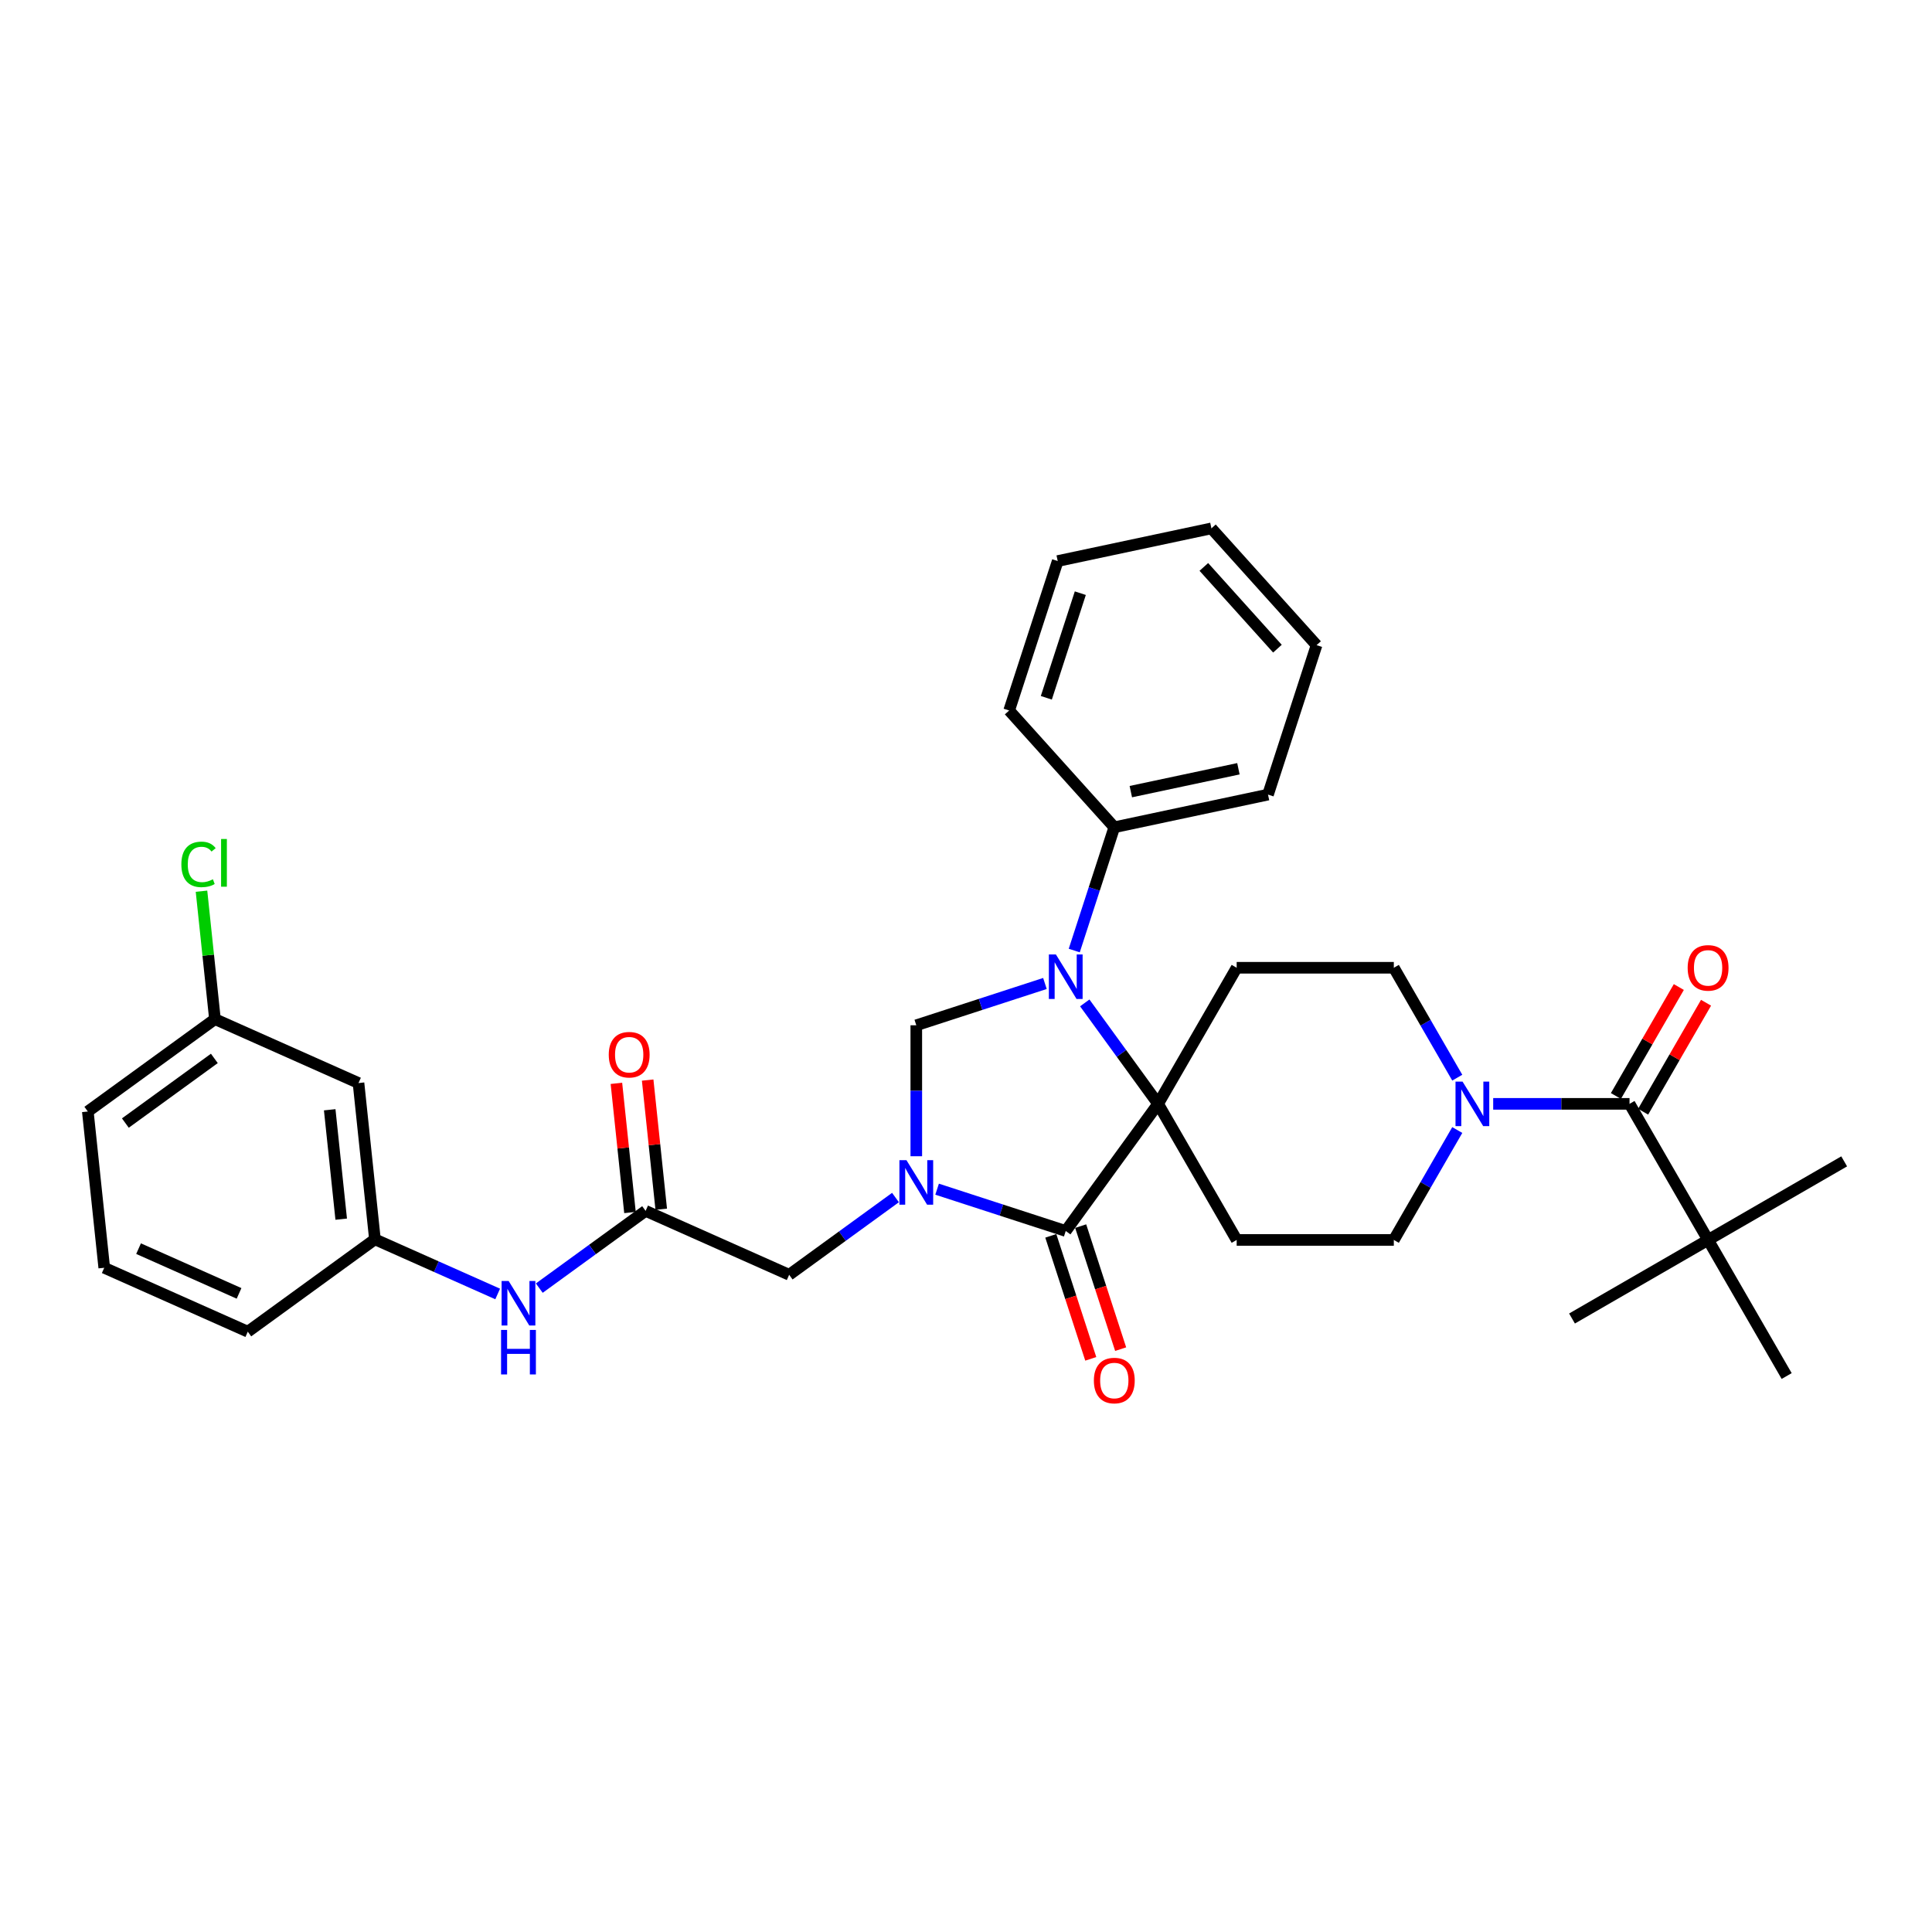 <?xml version='1.0' encoding='iso-8859-1'?>
<svg version='1.1' baseProfile='full'
              xmlns='http://www.w3.org/2000/svg'
                      xmlns:rdkit='http://www.rdkit.org/xml'
                      xmlns:xlink='http://www.w3.org/1999/xlink'
                  xml:space='preserve'
width='1000px' height='1000px' viewBox='0 0 1000 1000'>
<!-- END OF HEADER -->
<rect style='opacity:1.0;fill:#FFFFFF;stroke:none' width='1000' height='1000' x='0' y='0'> </rect>
<path class='bond-0' d='M 884.107,641.79 L 954.545,601.123' style='fill:none;fill-rule:evenodd;stroke:#000000;stroke-width:6px;stroke-linecap:butt;stroke-linejoin:miter;stroke-opacity:1' />
<path class='bond-1' d='M 884.107,641.79 L 813.669,682.458' style='fill:none;fill-rule:evenodd;stroke:#000000;stroke-width:6px;stroke-linecap:butt;stroke-linejoin:miter;stroke-opacity:1' />
<path class='bond-2' d='M 884.107,641.79 L 924.775,712.229' style='fill:none;fill-rule:evenodd;stroke:#000000;stroke-width:6px;stroke-linecap:butt;stroke-linejoin:miter;stroke-opacity:1' />
<path class='bond-3' d='M 884.107,641.79 L 843.439,571.352' style='fill:none;fill-rule:evenodd;stroke:#000000;stroke-width:6px;stroke-linecap:butt;stroke-linejoin:miter;stroke-opacity:1' />
<path class='bond-4' d='M 754.281,584.902 L 737.859,613.346' style='fill:none;fill-rule:evenodd;stroke:#0000FF;stroke-width:6px;stroke-linecap:butt;stroke-linejoin:miter;stroke-opacity:1' />
<path class='bond-4' d='M 737.859,613.346 L 721.437,641.79' style='fill:none;fill-rule:evenodd;stroke:#000000;stroke-width:6px;stroke-linecap:butt;stroke-linejoin:miter;stroke-opacity:1' />
<path class='bond-5' d='M 772.873,571.352 L 808.156,571.352' style='fill:none;fill-rule:evenodd;stroke:#0000FF;stroke-width:6px;stroke-linecap:butt;stroke-linejoin:miter;stroke-opacity:1' />
<path class='bond-5' d='M 808.156,571.352 L 843.439,571.352' style='fill:none;fill-rule:evenodd;stroke:#000000;stroke-width:6px;stroke-linecap:butt;stroke-linejoin:miter;stroke-opacity:1' />
<path class='bond-6' d='M 754.281,557.801 L 737.859,529.357' style='fill:none;fill-rule:evenodd;stroke:#0000FF;stroke-width:6px;stroke-linecap:butt;stroke-linejoin:miter;stroke-opacity:1' />
<path class='bond-6' d='M 737.859,529.357 L 721.437,500.913' style='fill:none;fill-rule:evenodd;stroke:#000000;stroke-width:6px;stroke-linecap:butt;stroke-linejoin:miter;stroke-opacity:1' />
<path class='bond-7' d='M 850.483,575.419 L 866.765,547.219' style='fill:none;fill-rule:evenodd;stroke:#000000;stroke-width:6px;stroke-linecap:butt;stroke-linejoin:miter;stroke-opacity:1' />
<path class='bond-7' d='M 866.765,547.219 L 883.046,519.019' style='fill:none;fill-rule:evenodd;stroke:#FF0000;stroke-width:6px;stroke-linecap:butt;stroke-linejoin:miter;stroke-opacity:1' />
<path class='bond-7' d='M 836.396,567.285 L 852.677,539.085' style='fill:none;fill-rule:evenodd;stroke:#000000;stroke-width:6px;stroke-linecap:butt;stroke-linejoin:miter;stroke-opacity:1' />
<path class='bond-7' d='M 852.677,539.085 L 868.958,510.885' style='fill:none;fill-rule:evenodd;stroke:#FF0000;stroke-width:6px;stroke-linecap:butt;stroke-linejoin:miter;stroke-opacity:1' />
<path class='bond-8' d='M 185.56,560.581 L 194.061,641.471' style='fill:none;fill-rule:evenodd;stroke:#000000;stroke-width:6px;stroke-linecap:butt;stroke-linejoin:miter;stroke-opacity:1' />
<path class='bond-8' d='M 170.657,574.415 L 176.608,631.038' style='fill:none;fill-rule:evenodd;stroke:#000000;stroke-width:6px;stroke-linecap:butt;stroke-linejoin:miter;stroke-opacity:1' />
<path class='bond-9' d='M 185.56,560.581 L 111.256,527.499' style='fill:none;fill-rule:evenodd;stroke:#000000;stroke-width:6px;stroke-linecap:butt;stroke-linejoin:miter;stroke-opacity:1' />
<path class='bond-10' d='M 334.167,626.745 L 306.65,646.737' style='fill:none;fill-rule:evenodd;stroke:#000000;stroke-width:6px;stroke-linecap:butt;stroke-linejoin:miter;stroke-opacity:1' />
<path class='bond-10' d='M 306.65,646.737 L 279.134,666.729' style='fill:none;fill-rule:evenodd;stroke:#0000FF;stroke-width:6px;stroke-linecap:butt;stroke-linejoin:miter;stroke-opacity:1' />
<path class='bond-11' d='M 342.255,625.895 L 338.742,592.469' style='fill:none;fill-rule:evenodd;stroke:#000000;stroke-width:6px;stroke-linecap:butt;stroke-linejoin:miter;stroke-opacity:1' />
<path class='bond-11' d='M 338.742,592.469 L 335.229,559.044' style='fill:none;fill-rule:evenodd;stroke:#FF0000;stroke-width:6px;stroke-linecap:butt;stroke-linejoin:miter;stroke-opacity:1' />
<path class='bond-11' d='M 326.078,627.595 L 322.564,594.17' style='fill:none;fill-rule:evenodd;stroke:#000000;stroke-width:6px;stroke-linecap:butt;stroke-linejoin:miter;stroke-opacity:1' />
<path class='bond-11' d='M 322.564,594.17 L 319.051,560.744' style='fill:none;fill-rule:evenodd;stroke:#FF0000;stroke-width:6px;stroke-linecap:butt;stroke-linejoin:miter;stroke-opacity:1' />
<path class='bond-12' d='M 334.167,626.745 L 408.47,659.827' style='fill:none;fill-rule:evenodd;stroke:#000000;stroke-width:6px;stroke-linecap:butt;stroke-linejoin:miter;stroke-opacity:1' />
<path class='bond-13' d='M 257.596,669.758 L 225.829,655.615' style='fill:none;fill-rule:evenodd;stroke:#0000FF;stroke-width:6px;stroke-linecap:butt;stroke-linejoin:miter;stroke-opacity:1' />
<path class='bond-13' d='M 225.829,655.615 L 194.061,641.471' style='fill:none;fill-rule:evenodd;stroke:#000000;stroke-width:6px;stroke-linecap:butt;stroke-linejoin:miter;stroke-opacity:1' />
<path class='bond-14' d='M 194.061,641.471 L 128.26,689.278' style='fill:none;fill-rule:evenodd;stroke:#000000;stroke-width:6px;stroke-linecap:butt;stroke-linejoin:miter;stroke-opacity:1' />
<path class='bond-15' d='M 721.437,641.79 L 640.101,641.79' style='fill:none;fill-rule:evenodd;stroke:#000000;stroke-width:6px;stroke-linecap:butt;stroke-linejoin:miter;stroke-opacity:1' />
<path class='bond-16' d='M 640.101,641.79 L 599.434,571.352' style='fill:none;fill-rule:evenodd;stroke:#000000;stroke-width:6px;stroke-linecap:butt;stroke-linejoin:miter;stroke-opacity:1' />
<path class='bond-17' d='M 599.434,571.352 L 640.101,500.913' style='fill:none;fill-rule:evenodd;stroke:#000000;stroke-width:6px;stroke-linecap:butt;stroke-linejoin:miter;stroke-opacity:1' />
<path class='bond-18' d='M 599.434,571.352 L 551.626,637.153' style='fill:none;fill-rule:evenodd;stroke:#000000;stroke-width:6px;stroke-linecap:butt;stroke-linejoin:miter;stroke-opacity:1' />
<path class='bond-19' d='M 599.434,571.352 L 580.452,545.226' style='fill:none;fill-rule:evenodd;stroke:#000000;stroke-width:6px;stroke-linecap:butt;stroke-linejoin:miter;stroke-opacity:1' />
<path class='bond-19' d='M 580.452,545.226 L 561.471,519.101' style='fill:none;fill-rule:evenodd;stroke:#0000FF;stroke-width:6px;stroke-linecap:butt;stroke-linejoin:miter;stroke-opacity:1' />
<path class='bond-20' d='M 640.101,500.913 L 721.437,500.913' style='fill:none;fill-rule:evenodd;stroke:#000000;stroke-width:6px;stroke-linecap:butt;stroke-linejoin:miter;stroke-opacity:1' />
<path class='bond-21' d='M 474.272,530.684 L 474.272,564.577' style='fill:none;fill-rule:evenodd;stroke:#000000;stroke-width:6px;stroke-linecap:butt;stroke-linejoin:miter;stroke-opacity:1' />
<path class='bond-21' d='M 474.272,564.577 L 474.272,598.469' style='fill:none;fill-rule:evenodd;stroke:#0000FF;stroke-width:6px;stroke-linecap:butt;stroke-linejoin:miter;stroke-opacity:1' />
<path class='bond-22' d='M 474.272,530.684 L 507.564,519.867' style='fill:none;fill-rule:evenodd;stroke:#000000;stroke-width:6px;stroke-linecap:butt;stroke-linejoin:miter;stroke-opacity:1' />
<path class='bond-22' d='M 507.564,519.867 L 540.857,509.049' style='fill:none;fill-rule:evenodd;stroke:#0000FF;stroke-width:6px;stroke-linecap:butt;stroke-linejoin:miter;stroke-opacity:1' />
<path class='bond-23' d='M 485.04,615.519 L 518.333,626.336' style='fill:none;fill-rule:evenodd;stroke:#0000FF;stroke-width:6px;stroke-linecap:butt;stroke-linejoin:miter;stroke-opacity:1' />
<path class='bond-23' d='M 518.333,626.336 L 551.626,637.153' style='fill:none;fill-rule:evenodd;stroke:#000000;stroke-width:6px;stroke-linecap:butt;stroke-linejoin:miter;stroke-opacity:1' />
<path class='bond-24' d='M 463.503,619.843 L 435.986,639.835' style='fill:none;fill-rule:evenodd;stroke:#0000FF;stroke-width:6px;stroke-linecap:butt;stroke-linejoin:miter;stroke-opacity:1' />
<path class='bond-24' d='M 435.986,639.835 L 408.47,659.827' style='fill:none;fill-rule:evenodd;stroke:#000000;stroke-width:6px;stroke-linecap:butt;stroke-linejoin:miter;stroke-opacity:1' />
<path class='bond-25' d='M 543.891,639.667 L 554.235,671.504' style='fill:none;fill-rule:evenodd;stroke:#000000;stroke-width:6px;stroke-linecap:butt;stroke-linejoin:miter;stroke-opacity:1' />
<path class='bond-25' d='M 554.235,671.504 L 564.579,703.341' style='fill:none;fill-rule:evenodd;stroke:#FF0000;stroke-width:6px;stroke-linecap:butt;stroke-linejoin:miter;stroke-opacity:1' />
<path class='bond-25' d='M 559.361,634.64 L 569.706,666.477' style='fill:none;fill-rule:evenodd;stroke:#000000;stroke-width:6px;stroke-linecap:butt;stroke-linejoin:miter;stroke-opacity:1' />
<path class='bond-25' d='M 569.706,666.477 L 580.05,698.314' style='fill:none;fill-rule:evenodd;stroke:#FF0000;stroke-width:6px;stroke-linecap:butt;stroke-linejoin:miter;stroke-opacity:1' />
<path class='bond-26' d='M 556.029,492 L 566.394,460.098' style='fill:none;fill-rule:evenodd;stroke:#0000FF;stroke-width:6px;stroke-linecap:butt;stroke-linejoin:miter;stroke-opacity:1' />
<path class='bond-26' d='M 566.394,460.098 L 576.76,428.196' style='fill:none;fill-rule:evenodd;stroke:#000000;stroke-width:6px;stroke-linecap:butt;stroke-linejoin:miter;stroke-opacity:1' />
<path class='bond-27' d='M 576.76,428.196 L 656.318,411.285' style='fill:none;fill-rule:evenodd;stroke:#000000;stroke-width:6px;stroke-linecap:butt;stroke-linejoin:miter;stroke-opacity:1' />
<path class='bond-27' d='M 585.312,409.748 L 641.002,397.91' style='fill:none;fill-rule:evenodd;stroke:#000000;stroke-width:6px;stroke-linecap:butt;stroke-linejoin:miter;stroke-opacity:1' />
<path class='bond-28' d='M 576.76,428.196 L 522.336,367.752' style='fill:none;fill-rule:evenodd;stroke:#000000;stroke-width:6px;stroke-linecap:butt;stroke-linejoin:miter;stroke-opacity:1' />
<path class='bond-29' d='M 656.318,411.285 L 681.452,333.931' style='fill:none;fill-rule:evenodd;stroke:#000000;stroke-width:6px;stroke-linecap:butt;stroke-linejoin:miter;stroke-opacity:1' />
<path class='bond-30' d='M 681.452,333.931 L 627.028,273.487' style='fill:none;fill-rule:evenodd;stroke:#000000;stroke-width:6px;stroke-linecap:butt;stroke-linejoin:miter;stroke-opacity:1' />
<path class='bond-30' d='M 661.199,335.749 L 623.103,293.438' style='fill:none;fill-rule:evenodd;stroke:#000000;stroke-width:6px;stroke-linecap:butt;stroke-linejoin:miter;stroke-opacity:1' />
<path class='bond-31' d='M 627.028,273.487 L 547.47,290.398' style='fill:none;fill-rule:evenodd;stroke:#000000;stroke-width:6px;stroke-linecap:butt;stroke-linejoin:miter;stroke-opacity:1' />
<path class='bond-32' d='M 547.47,290.398 L 522.336,367.752' style='fill:none;fill-rule:evenodd;stroke:#000000;stroke-width:6px;stroke-linecap:butt;stroke-linejoin:miter;stroke-opacity:1' />
<path class='bond-32' d='M 559.171,307.028 L 541.577,361.176' style='fill:none;fill-rule:evenodd;stroke:#000000;stroke-width:6px;stroke-linecap:butt;stroke-linejoin:miter;stroke-opacity:1' />
<path class='bond-33' d='M 111.256,527.499 L 107.776,494.391' style='fill:none;fill-rule:evenodd;stroke:#000000;stroke-width:6px;stroke-linecap:butt;stroke-linejoin:miter;stroke-opacity:1' />
<path class='bond-33' d='M 107.776,494.391 L 104.296,461.282' style='fill:none;fill-rule:evenodd;stroke:#00CC00;stroke-width:6px;stroke-linecap:butt;stroke-linejoin:miter;stroke-opacity:1' />
<path class='bond-34' d='M 111.256,527.499 L 45.455,575.307' style='fill:none;fill-rule:evenodd;stroke:#000000;stroke-width:6px;stroke-linecap:butt;stroke-linejoin:miter;stroke-opacity:1' />
<path class='bond-34' d='M 110.947,547.831 L 64.886,581.296' style='fill:none;fill-rule:evenodd;stroke:#000000;stroke-width:6px;stroke-linecap:butt;stroke-linejoin:miter;stroke-opacity:1' />
<path class='bond-35' d='M 53.956,656.196 L 45.455,575.307' style='fill:none;fill-rule:evenodd;stroke:#000000;stroke-width:6px;stroke-linecap:butt;stroke-linejoin:miter;stroke-opacity:1' />
<path class='bond-36' d='M 53.956,656.196 L 128.26,689.278' style='fill:none;fill-rule:evenodd;stroke:#000000;stroke-width:6px;stroke-linecap:butt;stroke-linejoin:miter;stroke-opacity:1' />
<path class='bond-36' d='M 71.718,646.298 L 123.731,669.455' style='fill:none;fill-rule:evenodd;stroke:#000000;stroke-width:6px;stroke-linecap:butt;stroke-linejoin:miter;stroke-opacity:1' />
<path  class='atom-1' d='M 757.013 559.835
L 764.56 572.035
Q 765.309 573.239, 766.513 575.419
Q 767.716 577.598, 767.781 577.729
L 767.781 559.835
L 770.84 559.835
L 770.84 582.869
L 767.684 582.869
L 759.583 569.53
Q 758.639 567.968, 757.631 566.179
Q 756.655 564.39, 756.362 563.837
L 756.362 582.869
L 753.369 582.869
L 753.369 559.835
L 757.013 559.835
' fill='#0000FF'/>
<path  class='atom-3' d='M 873.533 500.979
Q 873.533 495.448, 876.266 492.357
Q 878.999 489.266, 884.107 489.266
Q 889.215 489.266, 891.948 492.357
Q 894.681 495.448, 894.681 500.979
Q 894.681 506.574, 891.915 509.763
Q 889.15 512.919, 884.107 512.919
Q 879.032 512.919, 876.266 509.763
Q 873.533 506.607, 873.533 500.979
M 884.107 510.316
Q 887.621 510.316, 889.508 507.973
Q 891.427 505.598, 891.427 500.979
Q 891.427 496.456, 889.508 494.179
Q 887.621 491.869, 884.107 491.869
Q 880.593 491.869, 878.674 494.146
Q 876.787 496.424, 876.787 500.979
Q 876.787 505.631, 878.674 507.973
Q 880.593 510.316, 884.107 510.316
' fill='#FF0000'/>
<path  class='atom-8' d='M 263.273 663.036
L 270.821 675.236
Q 271.57 676.44, 272.773 678.62
Q 273.977 680.799, 274.042 680.929
L 274.042 663.036
L 277.1 663.036
L 277.1 686.07
L 273.945 686.07
L 265.844 672.731
Q 264.9 671.169, 263.891 669.38
Q 262.915 667.591, 262.623 667.037
L 262.623 686.07
L 259.63 686.07
L 259.63 663.036
L 263.273 663.036
' fill='#0000FF'/>
<path  class='atom-8' d='M 259.353 688.373
L 262.476 688.373
L 262.476 698.166
L 274.254 698.166
L 274.254 688.373
L 277.377 688.373
L 277.377 711.407
L 274.254 711.407
L 274.254 700.769
L 262.476 700.769
L 262.476 711.407
L 259.353 711.407
L 259.353 688.373
' fill='#0000FF'/>
<path  class='atom-9' d='M 315.091 545.921
Q 315.091 540.39, 317.824 537.299
Q 320.557 534.208, 325.665 534.208
Q 330.773 534.208, 333.505 537.299
Q 336.238 540.39, 336.238 545.921
Q 336.238 551.516, 333.473 554.705
Q 330.707 557.861, 325.665 557.861
Q 320.589 557.861, 317.824 554.705
Q 315.091 551.549, 315.091 545.921
M 325.665 555.258
Q 329.178 555.258, 331.065 552.915
Q 332.985 550.54, 332.985 545.921
Q 332.985 541.398, 331.065 539.121
Q 329.178 536.811, 325.665 536.811
Q 322.151 536.811, 320.231 539.088
Q 318.344 541.366, 318.344 545.921
Q 318.344 550.573, 320.231 552.915
Q 322.151 555.258, 325.665 555.258
' fill='#FF0000'/>
<path  class='atom-17' d='M 469.18 600.502
L 476.728 612.703
Q 477.476 613.906, 478.68 616.086
Q 479.884 618.266, 479.949 618.396
L 479.949 600.502
L 483.007 600.502
L 483.007 623.537
L 479.851 623.537
L 471.75 610.198
Q 470.807 608.636, 469.798 606.847
Q 468.822 605.057, 468.529 604.504
L 468.529 623.537
L 465.536 623.537
L 465.536 600.502
L 469.18 600.502
' fill='#0000FF'/>
<path  class='atom-19' d='M 546.534 494.033
L 554.082 506.233
Q 554.831 507.437, 556.034 509.617
Q 557.238 511.797, 557.303 511.927
L 557.303 494.033
L 560.361 494.033
L 560.361 517.067
L 557.206 517.067
L 549.105 503.728
Q 548.161 502.167, 547.153 500.377
Q 546.177 498.588, 545.884 498.035
L 545.884 517.067
L 542.891 517.067
L 542.891 494.033
L 546.534 494.033
' fill='#0000FF'/>
<path  class='atom-21' d='M 566.186 714.573
Q 566.186 709.042, 568.919 705.951
Q 571.652 702.861, 576.76 702.861
Q 581.868 702.861, 584.601 705.951
Q 587.334 709.042, 587.334 714.573
Q 587.334 720.169, 584.568 723.357
Q 581.803 726.513, 576.76 726.513
Q 571.685 726.513, 568.919 723.357
Q 566.186 720.201, 566.186 714.573
M 576.76 723.91
Q 580.274 723.91, 582.161 721.568
Q 584.08 719.193, 584.08 714.573
Q 584.08 710.051, 582.161 707.773
Q 580.274 705.463, 576.76 705.463
Q 573.246 705.463, 571.327 707.741
Q 569.44 710.018, 569.44 714.573
Q 569.44 719.225, 571.327 721.568
Q 573.246 723.91, 576.76 723.91
' fill='#FF0000'/>
<path  class='atom-29' d='M 93.873 447.406
Q 93.873 441.68, 96.54 438.687
Q 99.241 435.662, 104.348 435.662
Q 109.098 435.662, 111.636 439.013
L 109.489 440.769
Q 107.634 438.329, 104.348 438.329
Q 100.867 438.329, 99.013 440.672
Q 97.191 442.982, 97.191 447.406
Q 97.191 451.961, 99.078 454.304
Q 100.997 456.646, 104.706 456.646
Q 107.244 456.646, 110.205 455.117
L 111.116 457.557
Q 109.912 458.338, 108.09 458.793
Q 106.268 459.249, 104.251 459.249
Q 99.241 459.249, 96.54 456.191
Q 93.873 453.132, 93.873 447.406
' fill='#00CC00'/>
<path  class='atom-29' d='M 114.434 434.263
L 117.427 434.263
L 117.427 458.956
L 114.434 458.956
L 114.434 434.263
' fill='#00CC00'/>
</svg>
